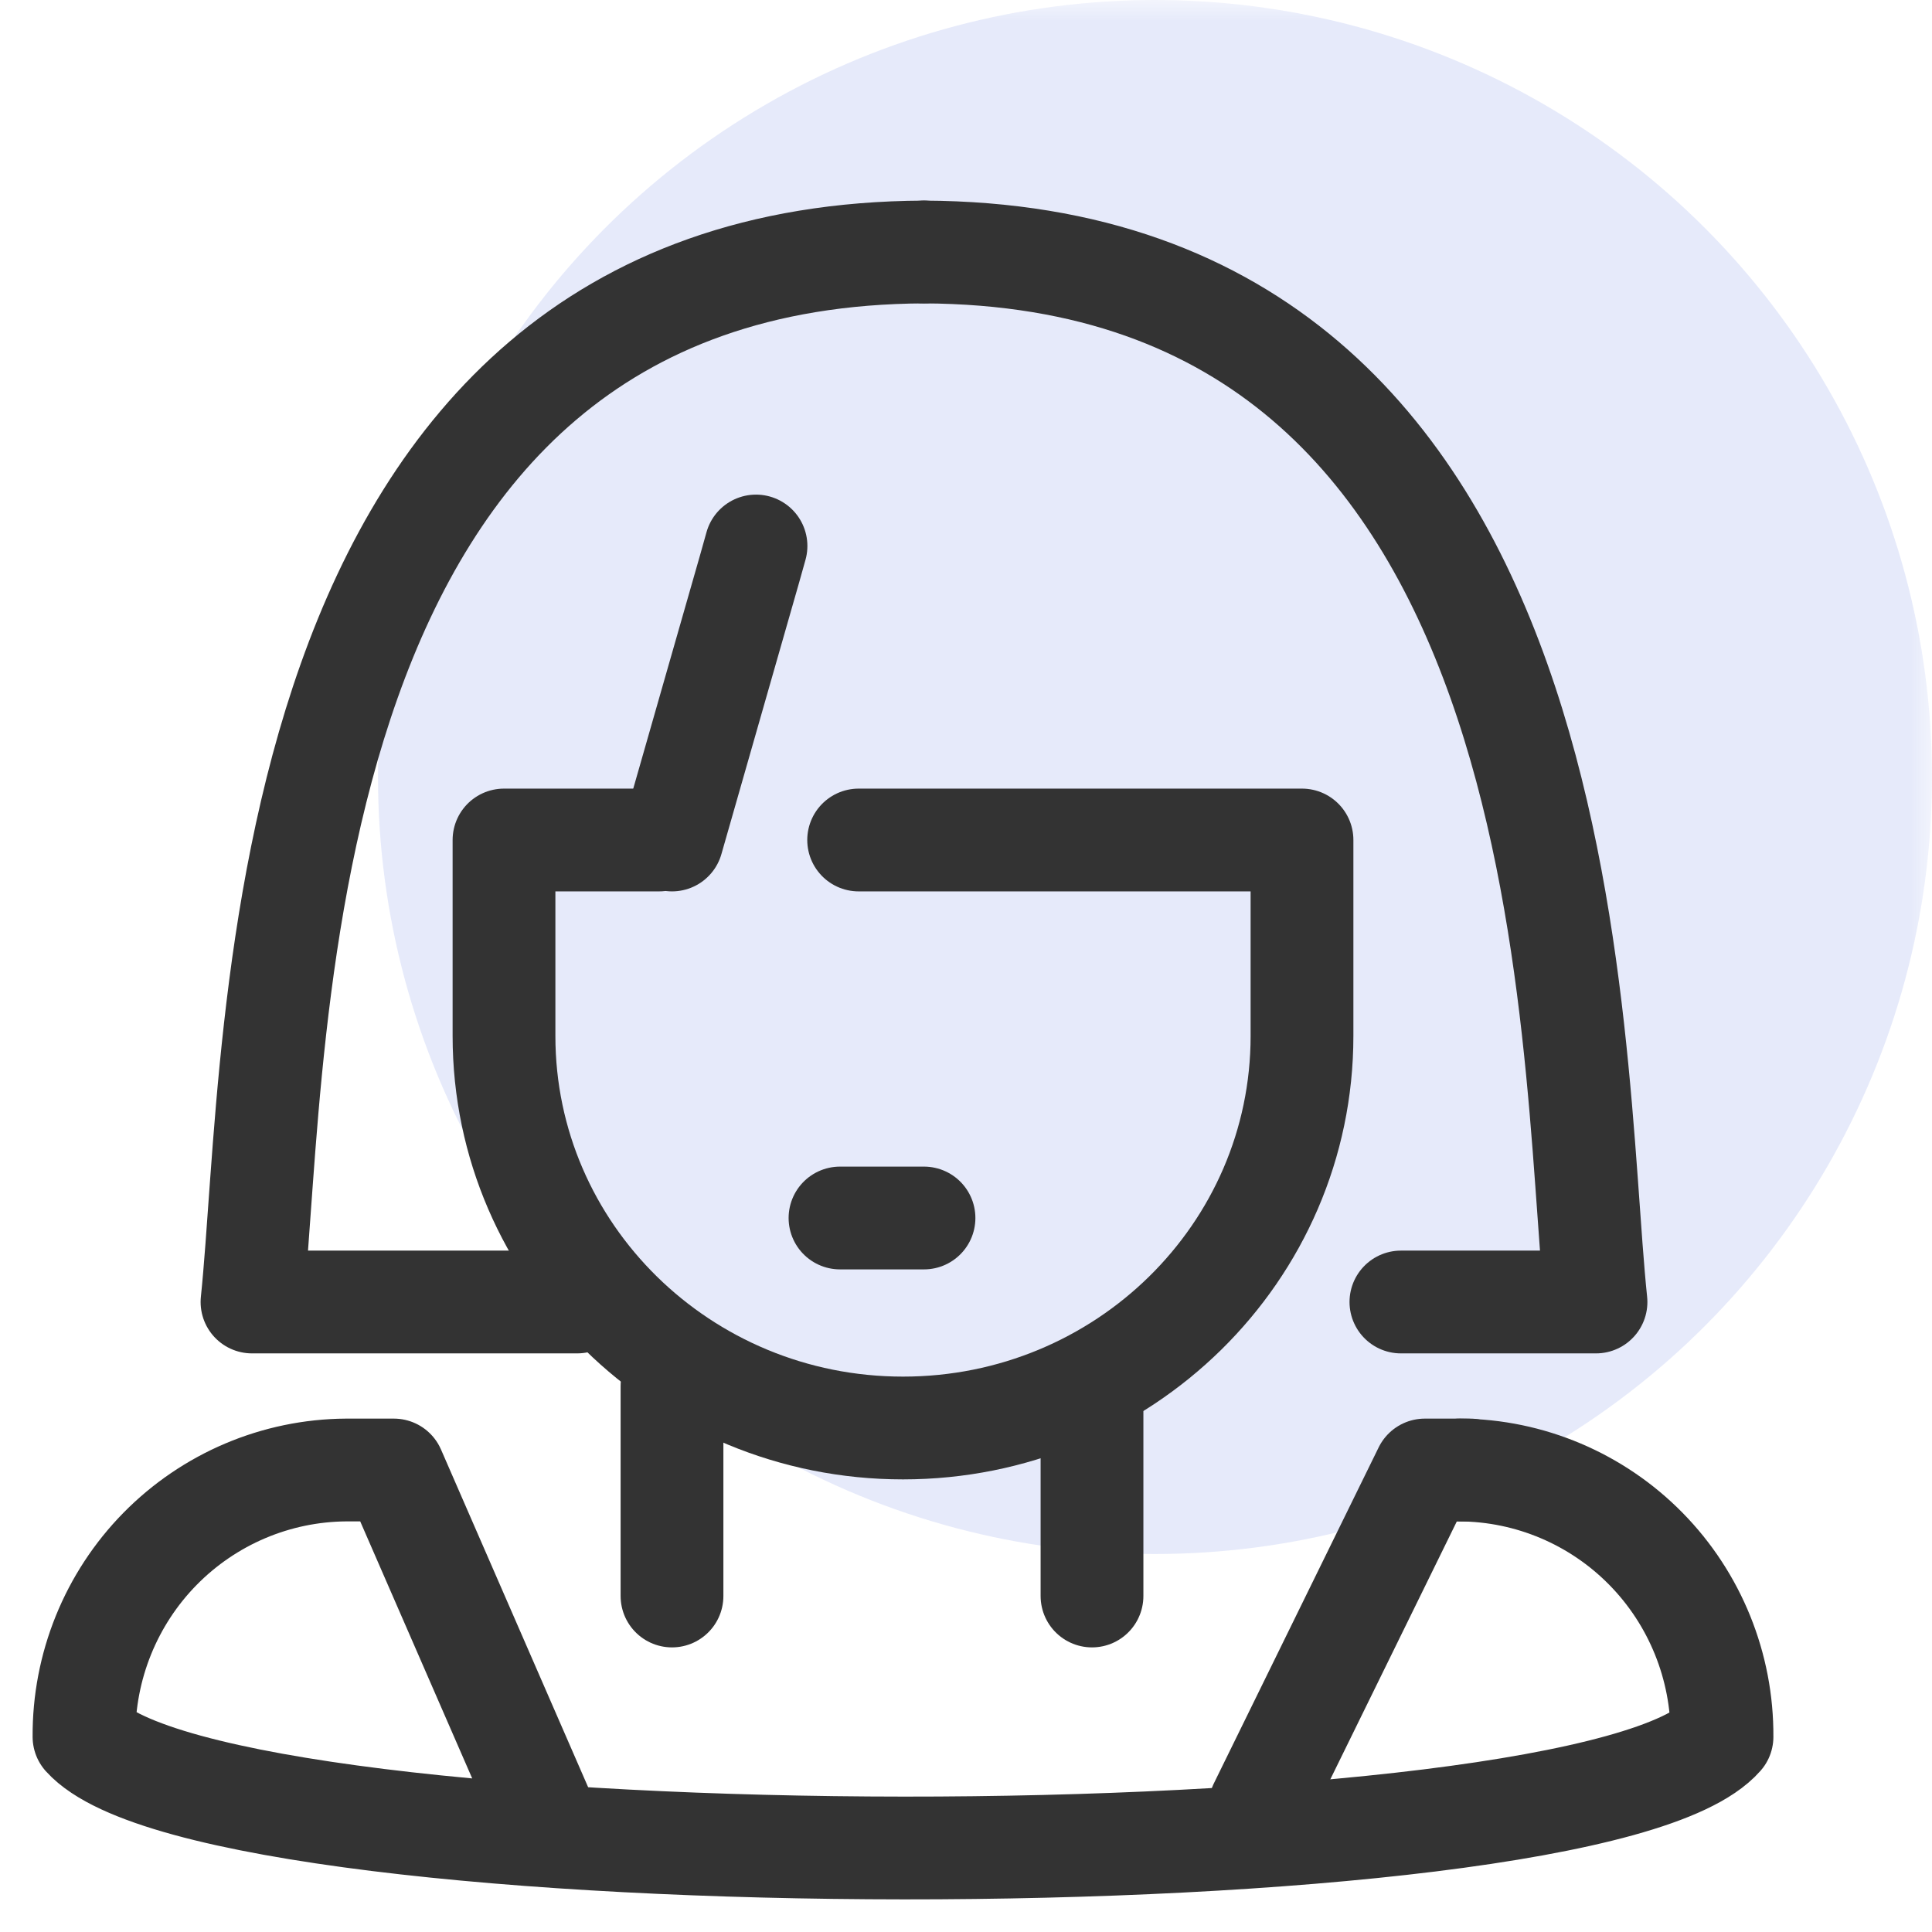 <?xml version="1.0" encoding="UTF-8"?>
<svg width="46px" height="46px" viewBox="0 0 46 46" version="1.1" xmlns="http://www.w3.org/2000/svg" xmlns:xlink="http://www.w3.org/1999/xlink">
    <!-- Generator: Sketch 53.2 (72643) - https://sketchapp.com -->
    <title>画板</title>
    <desc>Created with Sketch.</desc>
    <defs>
        <rect id="path-1" x="0" y="0" width="46" height="46"></rect>
    </defs>
    <g id="画板" stroke="none" stroke-width="1" fill="none" fill-rule="evenodd">
        <g id="原创者">
            <mask id="mask-2" fill="white">
                <use xlink:href="#path-1"></use>
            </mask>
            <use id="矩形" fill="#FFFFFF" opacity="0" xlink:href="#path-1"></use>
            <g id="investor_woman" mask="url(#mask-2)">
                <g transform="translate(2, 0)">
                    <circle id="Oval" stroke="none" fill="#2C52D1" fill-rule="nonzero" opacity="0.12" cx="25.5" cy="18.5" r="18.5"></circle>
                    <path d="M20,6 C4.196,6.069 4.645,24.819 4,31 L11.742,31" id="Shape" stroke="#333333" stroke-width="2.447" fill="none" stroke-linecap="round" stroke-linejoin="round"></path>
                    <path d="M20,6 C35.809,6.069 35.355,24.819 36,31 L31.355,31" id="Shape" stroke="#333333" stroke-width="2.447" fill="none" stroke-linecap="round" stroke-linejoin="round"></path>
                    <path d="M32.76,35 C34.426,35.011 36.019,35.687 37.19,36.878 C38.36,38.069 39.011,39.679 39,41.352 C35.885,44.904 3.162,44.861 0,41.352 C-0.011,39.679 0.64,38.069 1.81,36.878 C2.981,35.687 4.574,35.011 6.24,35 L7.378,35 L11.068,43.469" id="Shape" stroke="#333333" stroke-width="2.447" fill="none" stroke-linecap="round" stroke-linejoin="round"></path>
                    <path d="M14,33 L14,38" id="Shape" stroke="#333333" stroke-width="2.447" fill="none" stroke-linecap="round" stroke-linejoin="round"></path>
                    <path d="M24,33 L24,38" id="Shape" stroke="#333333" stroke-width="2.447" fill="none" stroke-linecap="round" stroke-linejoin="round"></path>
                    <path d="M13.694,20 L10,20 L10,24.667 C10,29.821 14.253,34 19.5,34 C24.747,34 29,29.821 29,24.667 L29,20 L18.444,20" id="Shape" stroke="#333333" stroke-width="2.447" fill="none" stroke-linecap="round" stroke-linejoin="round"></path>
                    <path d="M18,29 L20,29" id="Shape" stroke="#333333" stroke-width="2.447" fill="none" stroke-linecap="round" stroke-linejoin="round"></path>
                    <polyline id="Shape" stroke="#333333" stroke-width="2.447" fill="none" stroke-linecap="round" stroke-linejoin="round" points="14 20 15.078 16.231 15.849 13.538 16 13"></polyline>
                    <polyline id="Shape" stroke="#333333" stroke-width="2.447" fill="none" stroke-linecap="round" stroke-linejoin="round" points="28 43 31.924 35 33 35"></polyline>
                </g>
            </g>
        </g>
    </g>
</svg>